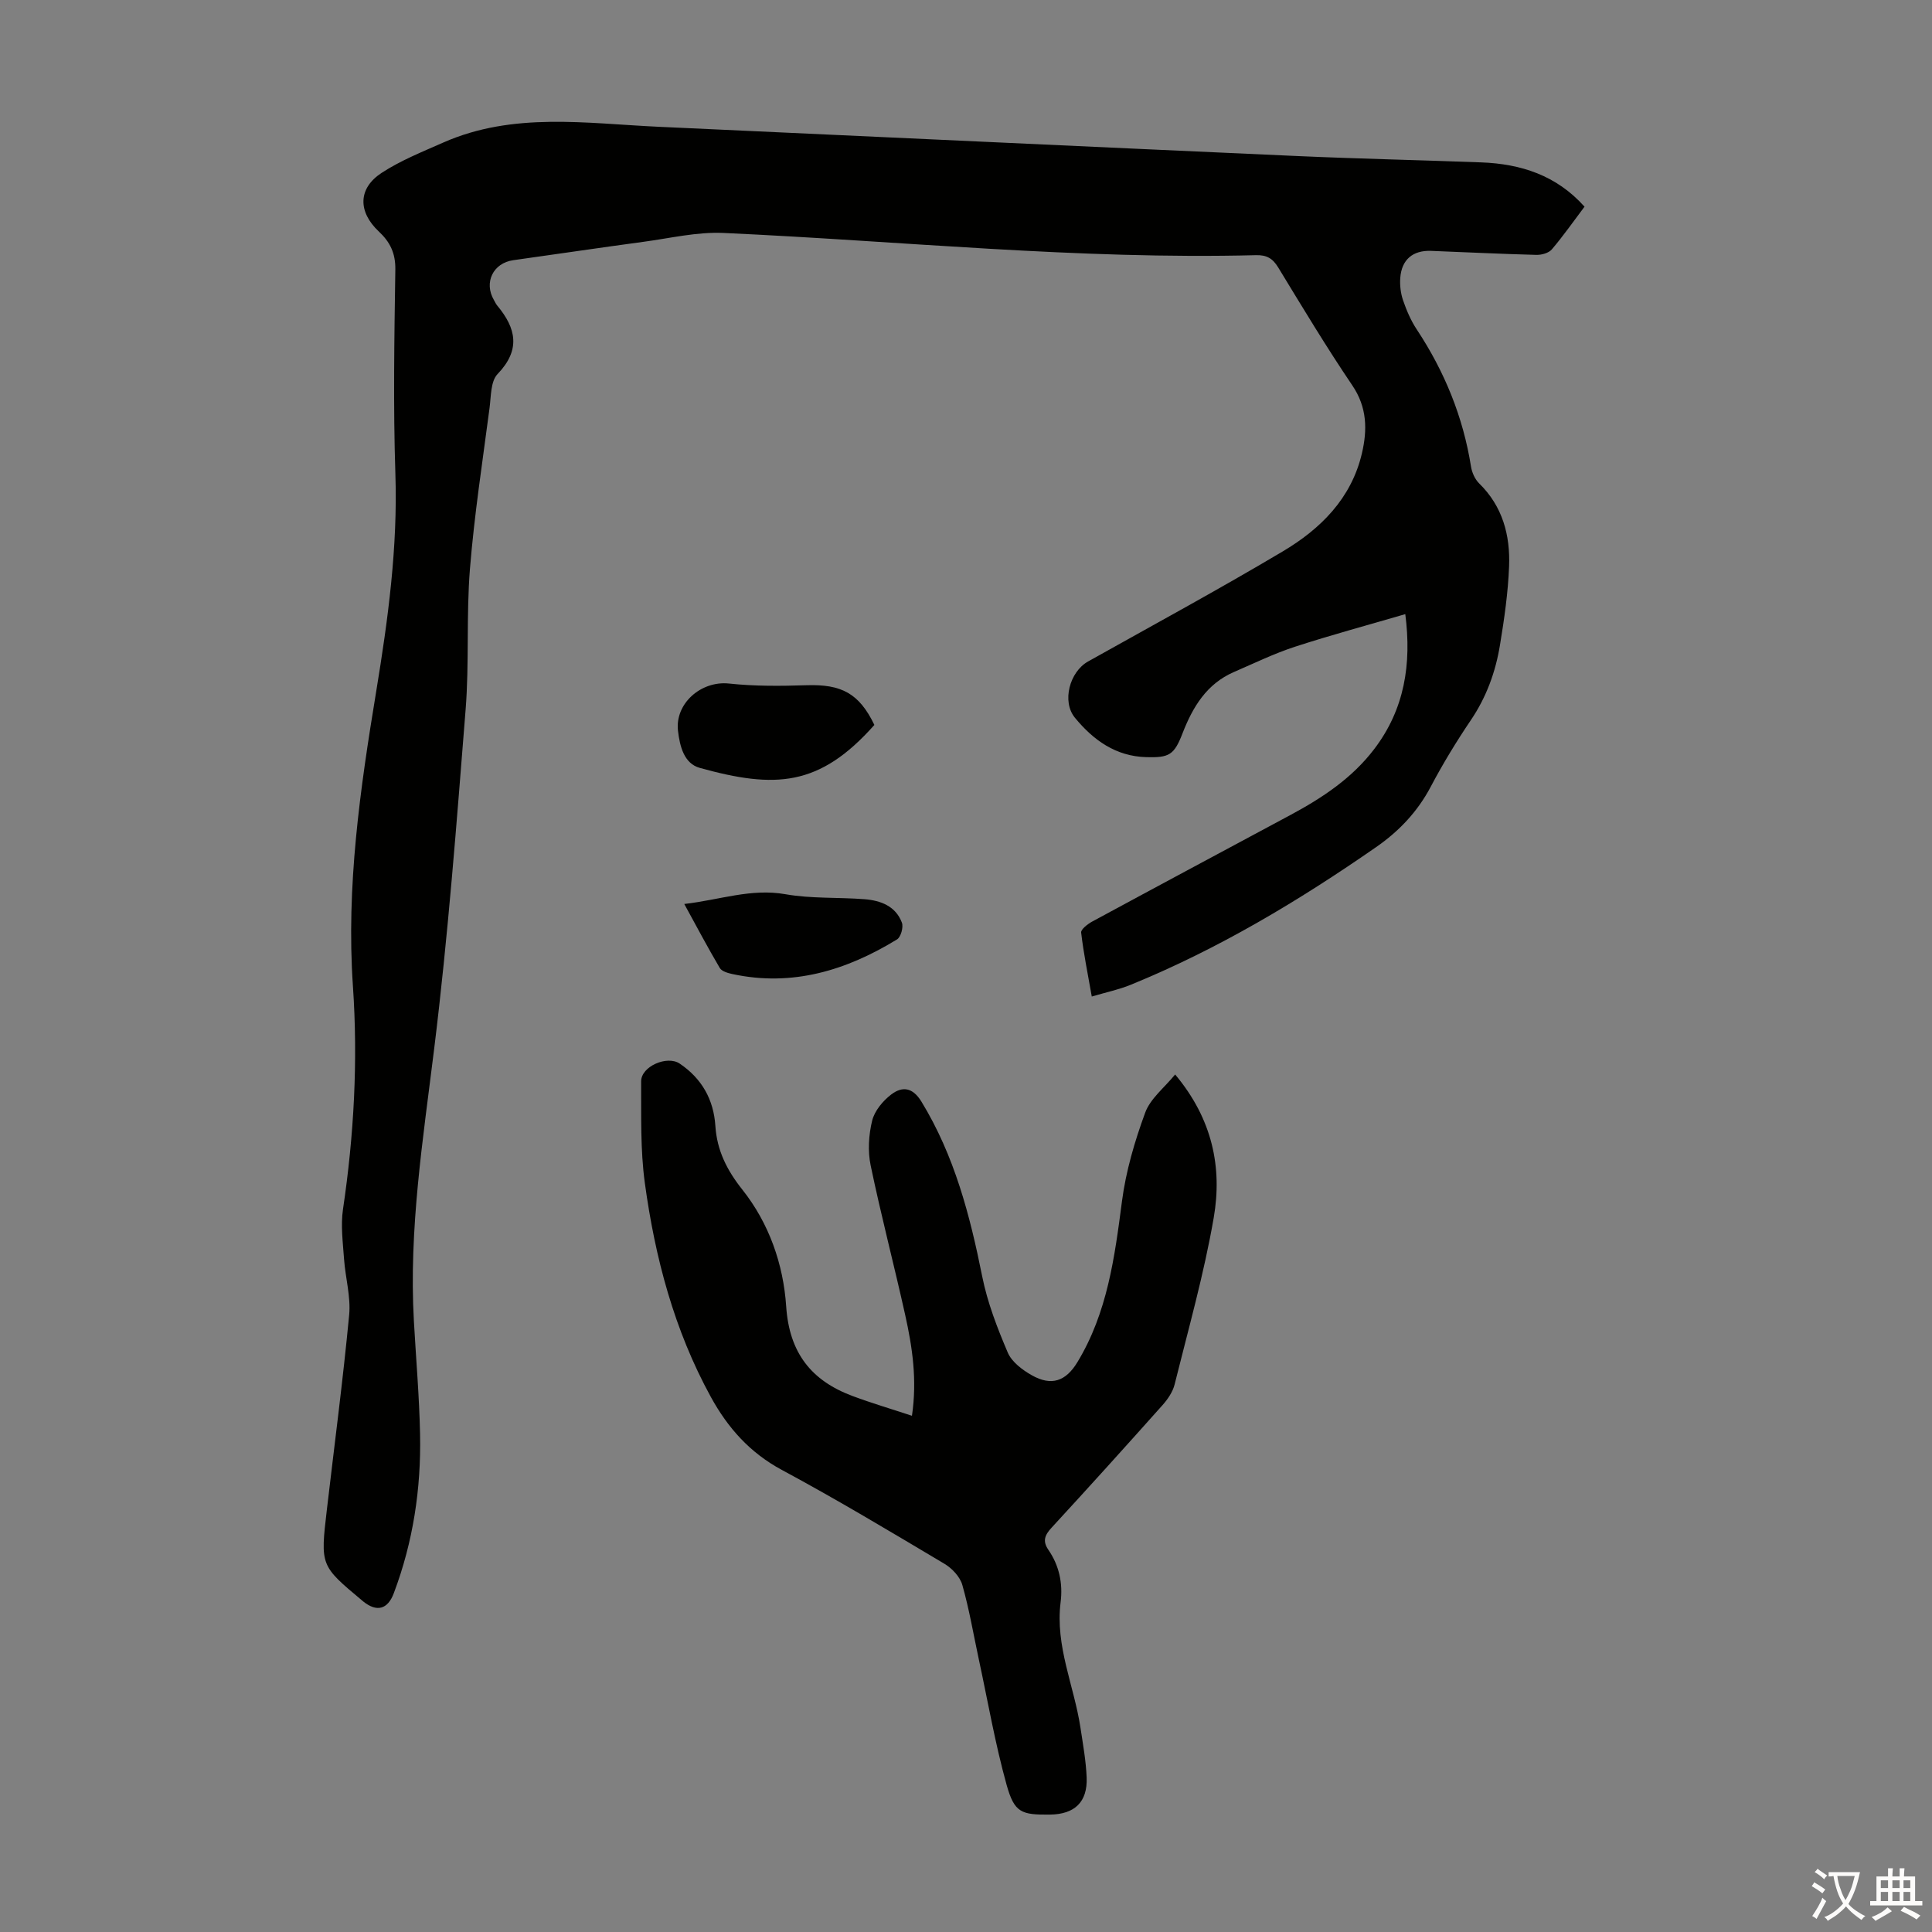 <svg enable-background="new 0 0 400 400" viewBox="0 0 400 400" xmlns="http://www.w3.org/2000/svg"><rect x="0" y="0" width="400" height="400" fill="#808080" stroke="none"/><g fill="#010100"><path d="m328.06 42.79c-2.29 3.03-4.4 6.06-6.78 8.85-.65.76-2.12 1.16-3.21 1.13-7.27-.19-14.53-.55-21.79-.83-3.78-.14-6.1 1.82-6.37 5.61-.11 1.52.08 3.16.57 4.6.72 2.1 1.62 4.21 2.84 6.05 5.75 8.7 9.6 18.1 11.24 28.42.2 1.23.82 2.62 1.69 3.47 4.86 4.75 6.44 10.74 6.19 17.16-.21 5.46-1 10.92-1.89 16.32-.91 5.54-2.8 10.75-6.01 15.5-3 4.44-5.81 9.05-8.31 13.79-2.74 5.2-6.58 9.24-11.34 12.54-16.02 11.12-32.68 21.1-50.79 28.49-2.44 1-5.06 1.54-8.06 2.43-.83-4.72-1.7-8.96-2.2-13.24-.08-.68 1.38-1.79 2.34-2.31 13.67-7.4 27.37-14.72 41.06-22.07 6.55-3.52 12.68-7.58 17.26-13.59 6.29-8.24 7.79-17.59 6.45-27.96-7.71 2.26-15.35 4.31-22.87 6.76-4.31 1.41-8.42 3.41-12.6 5.22-5.66 2.45-8.54 7.25-10.66 12.72-1.73 4.48-2.77 5.04-7.49 4.91-6.36-.17-10.99-3.56-14.77-8.15-2.78-3.37-1.09-9.53 2.7-11.65 13.46-7.54 27.03-14.9 40.29-22.78 7.84-4.65 14.23-10.96 16.42-20.32 1.14-4.87 1.09-9.52-1.99-14.07-5.39-7.96-10.35-16.22-15.35-24.43-1.14-1.87-2.38-2.58-4.56-2.53-36.86.94-73.52-2.93-110.28-4.6-5.5-.25-11.08 1.1-16.61 1.84-8.98 1.21-17.94 2.55-26.91 3.8-4.16.58-6.14 4.6-4.01 8.25.23.39.4.81.69 1.15 3.93 4.71 4.88 9.17.06 14.18-1.43 1.49-1.34 4.59-1.65 6.99-1.45 11.09-3.16 22.17-4.06 33.3-.78 9.69-.13 19.49-.9 29.18-1.86 23.41-3.63 46.84-6.5 70.14-2.31 18.78-5.28 37.44-4.21 56.44.44 7.82 1.12 15.63 1.28 23.46.23 11.27-1.44 22.3-5.44 32.9-1.26 3.36-3.52 3.96-6.32 1.71-.09-.07-.17-.15-.26-.22-8.63-7.21-8.63-7.21-7.28-18.76 1.57-13.44 3.34-26.87 4.62-40.34.36-3.8-.79-7.72-1.06-11.6-.24-3.42-.71-6.93-.22-10.27 2.28-15.34 3.12-30.75 2.06-46.19-1.42-20.62 1.49-40.84 4.82-61.05 2.45-14.91 4.47-29.82 3.97-45.03-.46-14.09-.22-28.21-.01-42.31.05-3.39-1.1-5.71-3.43-7.88-4.33-4.08-4.32-8.91.58-12.12 3.95-2.58 8.44-4.37 12.78-6.29 14.46-6.38 29.61-3.95 44.6-3.26 44.02 2.01 88.03 4.08 132.05 6.05 12.74.57 25.48.84 38.22 1.32 8.22.3 15.6 2.67 21.41 9.17z"/><path d="m243.3 222.46c7.7 9.19 9.79 19.22 7.99 29.65-2.01 11.63-5.25 23.06-8.1 34.53-.38 1.53-1.41 3.04-2.48 4.25-7.6 8.52-15.24 16.99-22.98 25.39-1.42 1.54-1.93 2.77-.67 4.6 2.24 3.26 3.02 6.94 2.53 10.84-1.15 9.07 2.8 17.32 4.11 26 .52 3.42 1.14 6.86 1.28 10.3.2 5.07-2.49 7.61-7.58 7.67-5.92.07-7.37-.37-8.98-6.11-2.39-8.57-3.9-17.38-5.78-26.09-1.1-5.12-1.97-10.31-3.4-15.34-.48-1.69-2.11-3.43-3.68-4.37-11.14-6.63-22.27-13.31-33.69-19.45-6.64-3.57-11.2-8.73-14.7-15.11-7.58-13.82-11.55-28.82-13.66-44.27-.95-6.93-.73-14.03-.77-21.05-.02-3.13 5.4-5.45 7.99-3.69 4.58 3.1 7.02 7.43 7.38 12.9.33 5.09 2.39 9.17 5.6 13.21 5.52 6.96 8.48 15.44 9.06 24.15.64 9.6 5.18 15.37 13.74 18.56 3.94 1.47 7.97 2.66 12.3 4.09 1.1-7.48.08-14.2-1.39-20.83-2.3-10.36-5-20.62-7.16-31-.62-2.97-.41-6.32.31-9.27.5-2.03 2.22-4.1 3.95-5.42 2.25-1.71 4.41-1.54 6.26 1.49 6.83 11.19 10.04 23.52 12.58 36.2 1.08 5.4 3.12 10.66 5.29 15.75.83 1.94 3.03 3.6 4.99 4.7 4.04 2.28 7.02 1.25 9.42-2.71 6.21-10.24 7.72-21.72 9.23-33.31.81-6.23 2.63-12.42 4.8-18.33 1.06-2.93 3.95-5.16 6.21-7.93z"/><path d="m181.03 150.09c-11.37 12.81-20.53 13.23-36.16 8.89-3.23-.9-4.12-4.42-4.5-7.68-.65-5.67 4.81-10.4 10.57-9.78 5.3.57 10.69.52 16.03.35 7.26-.24 10.91 1.69 14.06 8.22z"/><path d="m141.67 187.16c7.35-.84 13.82-3.28 20.95-2.02 5.34.94 10.9.61 16.35 1.03 3.35.26 6.47 1.42 7.76 4.86.35.94-.22 2.99-1.02 3.47-10.49 6.42-21.69 9.85-34.11 7.16-.92-.2-2.16-.56-2.57-1.24-2.47-4.19-4.75-8.49-7.36-13.26z"/></g><path d="m377.9 391.2c-.2.3-.4.5-.6.8-.7-.6-1.4-1-2.2-1.5.2-.3.4-.5.5-.8.6.4 1.4.8 2.3 1.5zm-1.8 6.1c-.2-.2-.5-.4-.9-.6.4-.6.8-1.2 1.2-1.9s.7-1.3.9-1.9c.3.3.5.5.8.7-.7 1.3-1.4 2.6-2 3.7zm2.2-9c-.3.3-.5.5-.6.8-.6-.6-1.3-1.1-2-1.5.3-.3.5-.5.6-.7.6.5 1.3.9 2 1.4zm.3.2v-.9h2 4.5c-.3 1.3-.6 2.5-1 3.6s-.9 2.1-1.4 3c.4.5 1 1 1.6 1.4s1.2.8 1.9 1.1c-.3.2-.5.4-.8.8-.4-.3-1-.7-1.6-1.2s-1.2-1.1-1.6-1.6c-.5.6-1.1 1.1-1.7 1.6s-1.4.9-2.1 1.4c-.1-.3-.3-.5-.7-.8.6-.2 1.2-.5 1.9-1s1.4-1.1 2-1.8c-.5-.8-.9-1.6-1.2-2.5s-.6-2-.8-3.2c-.4.1-.7.1-1 .1zm2.5 2.7c.3 1 .7 1.7 1 2.2.3-.5.6-1.1 1-2s.6-1.9.9-3h-3.2-.4c.1.9.3 1.8.7 2.8z" fill="#fcfbfa"/><path d="m396.5 388.5v1.5 3.6h1.5v.9c-.4 0-1 0-1.7 0h-7.9c-.5 0-.9 0-1.2 0v-.9h1.3v-3.5c0-.7 0-1.2 0-1.6h2.4c0-.8 0-1.4 0-1.7h1c0 .3-.1.8-.1 1.7h1.5c0-.8 0-1.4 0-1.7h1c0 .3-.1.9-.1 1.7zm-8.2 9.2c-.2-.3-.5-.5-.8-.8.8-.3 1.4-.6 1.9-.9s1-.7 1.4-1.1c.3.3.6.5.9.8-1.6 1-2.8 1.6-3.4 2zm2.6-6.8v-1.6h-1.5v1.6zm0 2.7v-1.9h-1.5v1.9zm2.4-2.7v-1.6h-1.5v1.6zm0 2.7v-1.9h-1.5v1.9zm.2 2 .7-.8c.4.2.9.5 1.6.8s1.3.7 1.8 1c-.3.3-.5.5-.8.8-.4-.3-1.5-1-3.3-1.8zm2-4.7v-1.6h-1.4v1.6zm0 2.7v-1.9h-1.4v1.9z" fill="#fcfbfa"/></svg>